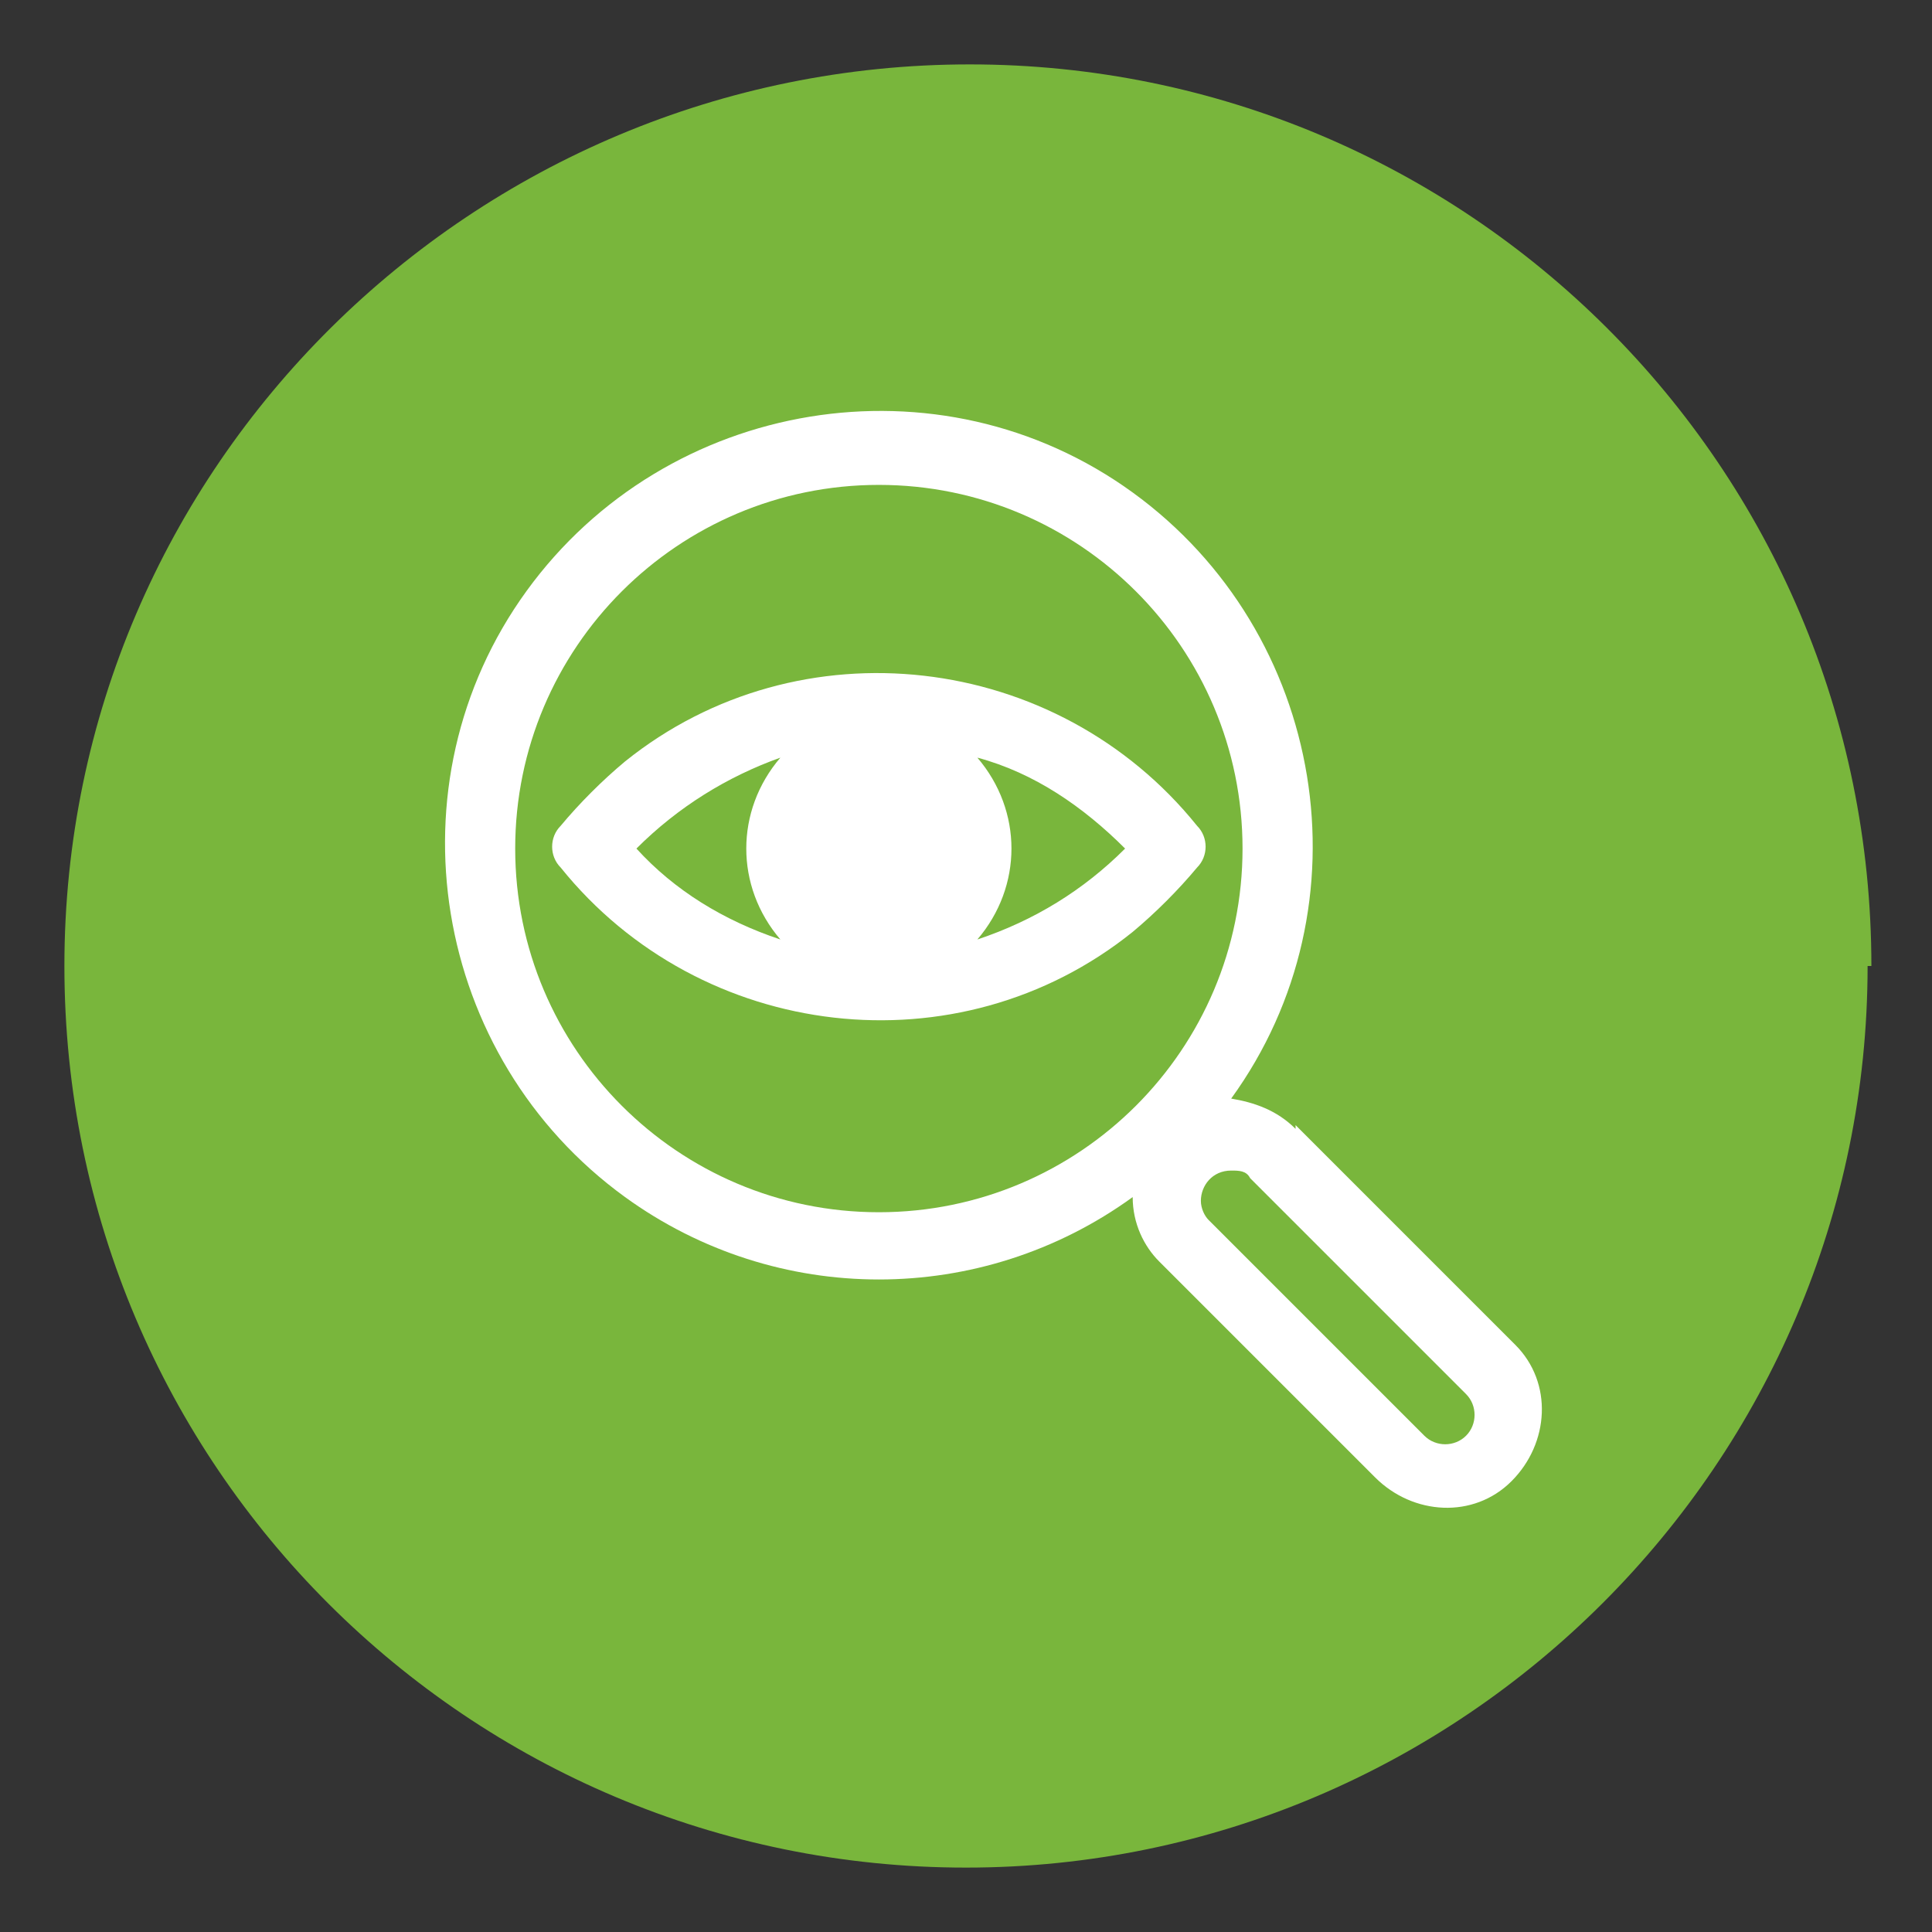 <?xml version="1.0" encoding="UTF-8"?> <svg xmlns="http://www.w3.org/2000/svg" xmlns:xlink="http://www.w3.org/1999/xlink" id="Ebene_1" version="1.1" viewBox="0 0 51 51"><rect x="0" y="0" width="51" height="51" fill="#333333" stroke="none"/><defs><style> .st0 { fill: #fff; } .st1 { fill: none; } .st2 { fill: #79b63c; } .st3 { clip-path: url(#clippath); } </style><clipPath id="clippath"><rect class="st1" x="1.7" y="1.7" width="47.7" height="47.7"></rect></clipPath></defs><g class="st3"><path class="st2" d="M49.4,25.5c0-13.2-10.7-23.8-23.8-23.8S1.7,12.3,1.7,25.5s10.7,23.8,23.8,23.8,23.8-10.7,23.8-23.8"></path><path class="st0" d="M38.7,37.9c-.3.3-.8.3-1.1,0h0s-5.7-5.7-5.7-5.7c-.1-.1-.2-.3-.2-.5,0-.4.3-.8.8-.8.2,0,.4,0,.5.2l5.7,5.7c.3.3.3.8,0,1.1,0,0,0,0,0,0M23.2,32c-5.3,0-9.6-4.3-9.6-9.6s4.3-9.6,9.6-9.6,9.6,4.3,9.6,9.6c0,5.3-4.3,9.6-9.6,9.6M34.2,29.8c-.5-.5-1.1-.7-1.7-.8,3.7-5.1,2.5-12.3-2.6-16-5.1-3.7-12.3-2.5-16,2.6-3.7,5.1-2.5,12.3,2.6,16,4,2.9,9.4,2.9,13.4,0,0,.7.3,1.3.7,1.7l5.7,5.7c1,1,2.6,1.1,3.6.1,1-1,1.1-2.6.1-3.6,0,0,0,0-.1-.1l-5.7-5.7Z"></path><path class="st0" d="M25.8,24.8c1.2-1.4,1.2-3.4,0-4.8,1.5.4,2.8,1.3,3.9,2.4-1.1,1.1-2.4,1.9-3.9,2.4M20.6,24.8c-1.5-.5-2.8-1.3-3.8-2.4,1.1-1.1,2.4-1.9,3.8-2.4-1.2,1.4-1.2,3.4,0,4.8M31.6,21.8c-3.7-4.6-10.5-5.4-15.1-1.7-.6.5-1.2,1.1-1.7,1.7-.3.3-.3.8,0,1.1,3.7,4.6,10.5,5.4,15.1,1.7.6-.5,1.2-1.1,1.7-1.7.3-.3.3-.8,0-1.1"></path></g></svg> 